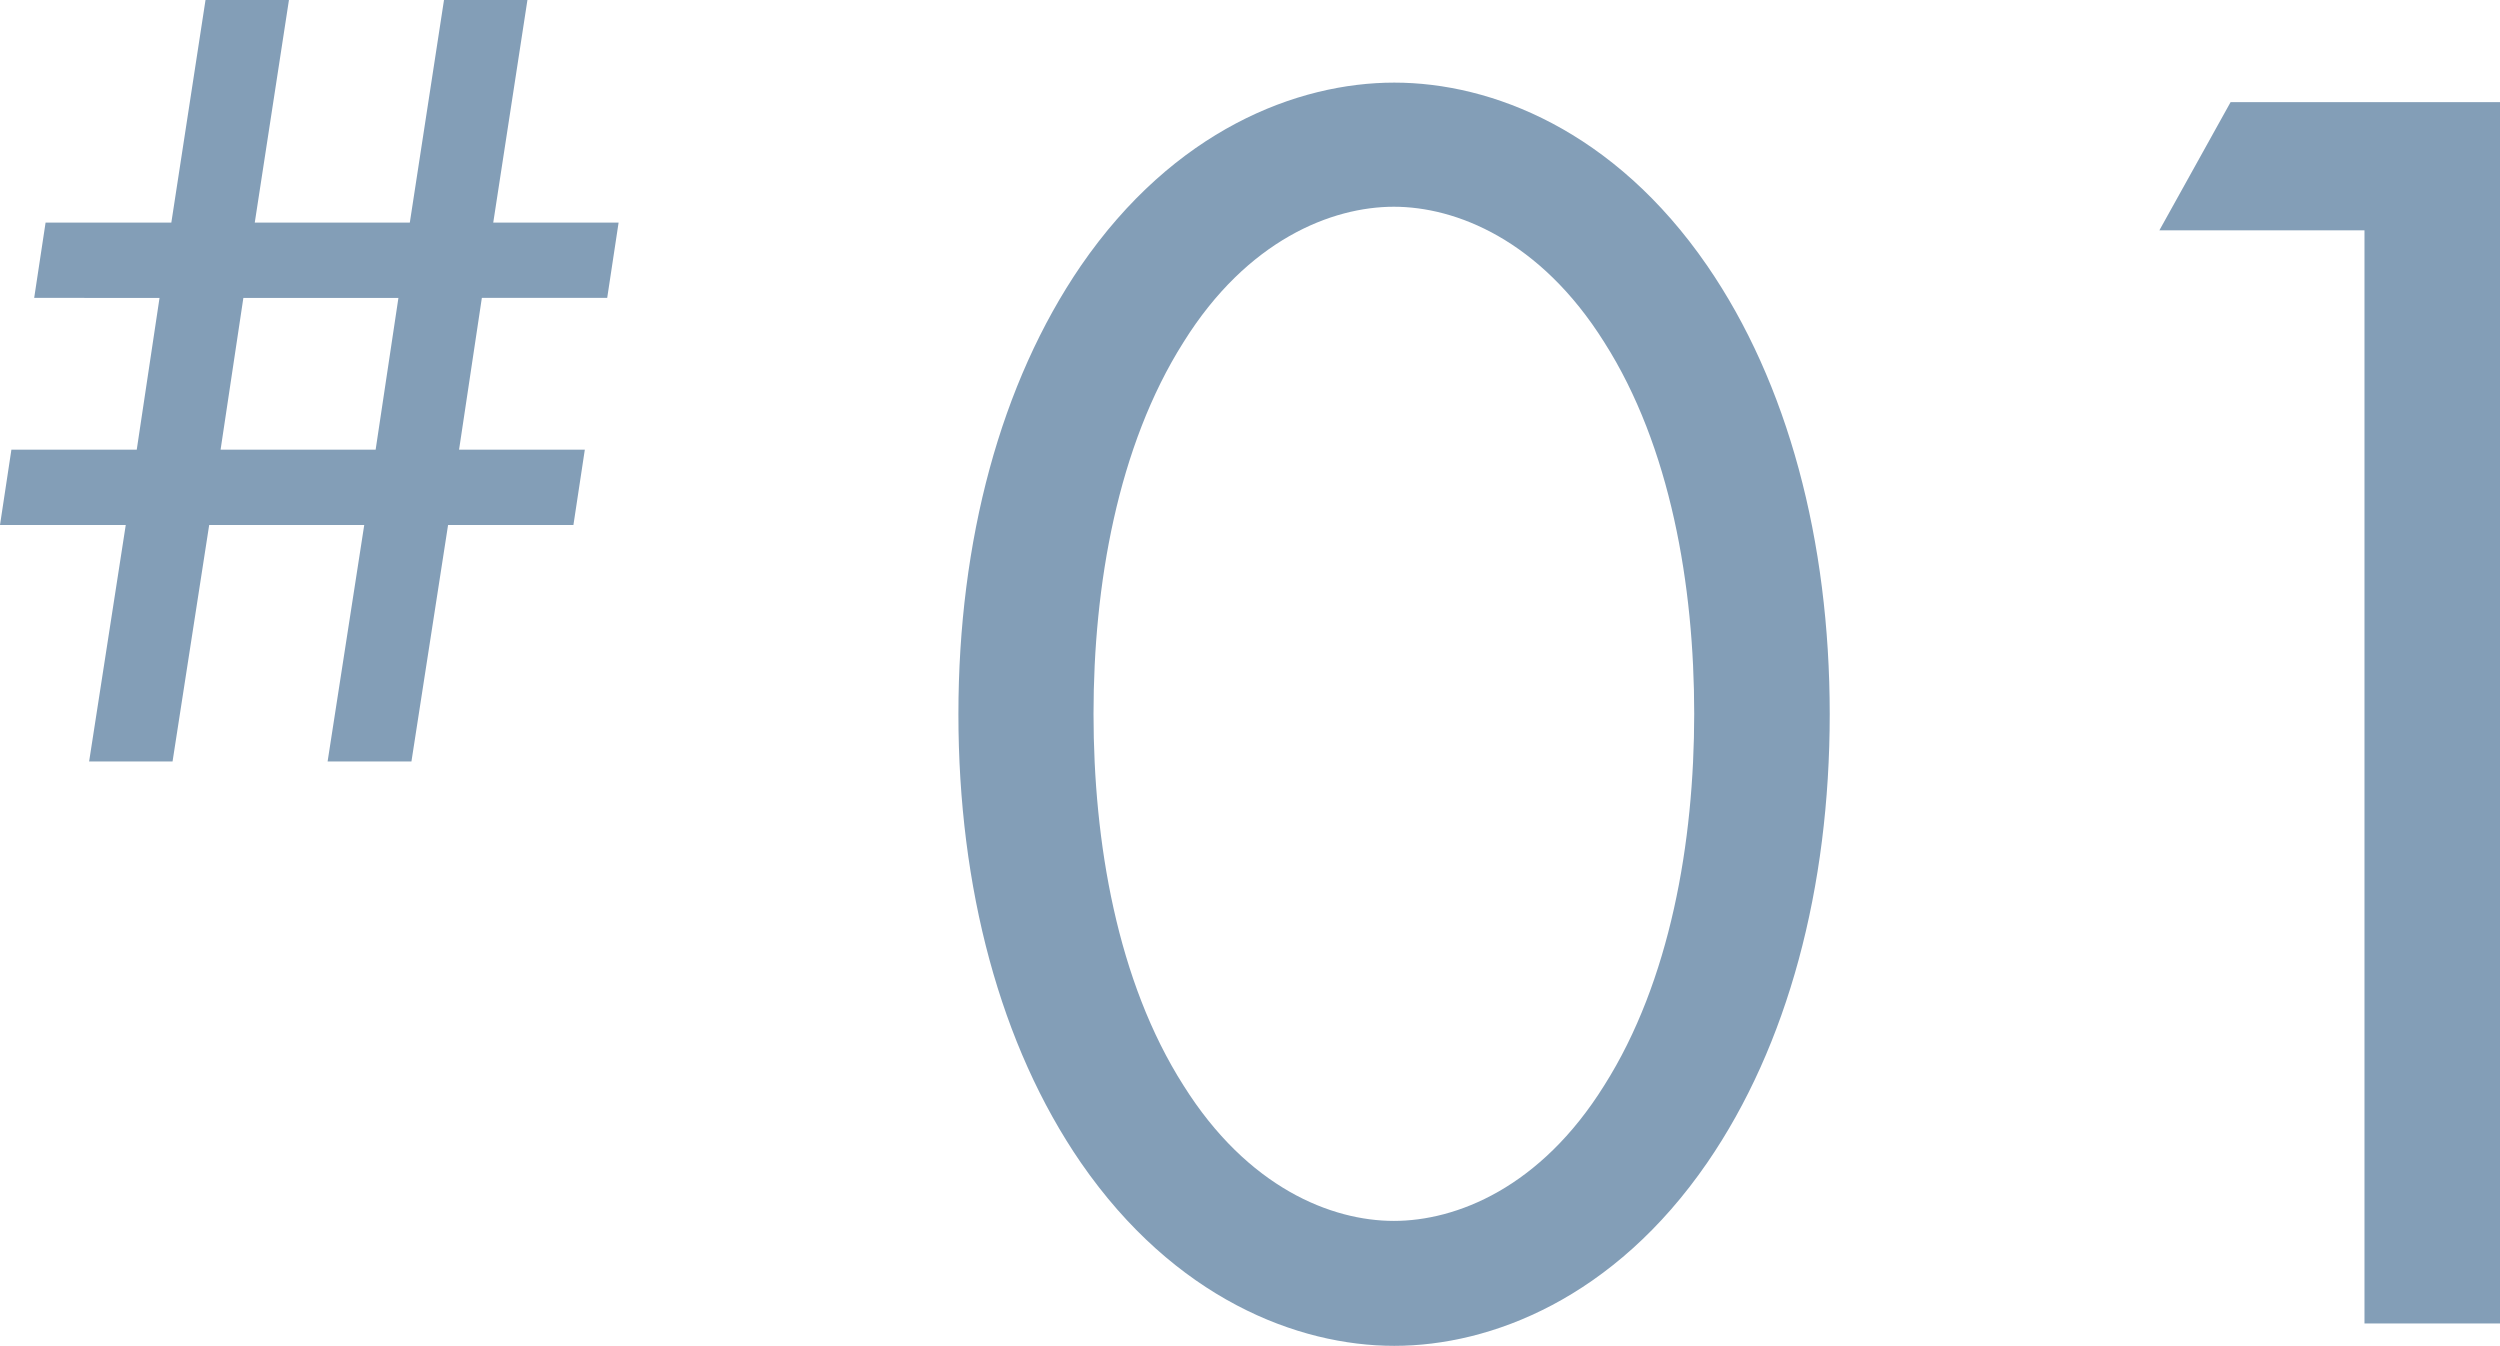 <?xml version="1.0" encoding="UTF-8"?><svg id="_レイヤー_2" xmlns="http://www.w3.org/2000/svg" viewBox="0 0 61.43 33.07"><defs><style>.cls-1{fill:#839eb7;}</style></defs><g id="_レイヤー_3"><g><g><path class="cls-1" d="m26.56,28.57c-1.98-2.88-3.01-6.75-3.01-11.02s1.04-8.14,3.01-11.02c2.29-3.33,5.31-4.5,7.7-4.5s5.4,1.17,7.69,4.5c1.98,2.88,3.01,6.75,3.01,11.02s-1.03,8.14-3.01,11.02c-2.29,3.33-5.31,4.5-7.69,4.5s-5.4-1.17-7.7-4.5Zm2.52-20.16c-1.62,2.56-2.21,5.98-2.21,9.13s.58,6.57,2.21,9.13c1.58,2.52,3.64,3.33,5.17,3.33s3.6-.81,5.17-3.33c1.62-2.56,2.21-5.98,2.21-9.13s-.58-6.57-2.21-9.13c-1.58-2.52-3.65-3.33-5.17-3.33s-3.6.81-5.17,3.33Z"/><path class="cls-1" d="m58.1,5.66h-5.04l1.75-3.15h6.62v30.01h-3.33V5.66Z"/></g><path class="cls-1" d="m8.05,18.71l.9-5.81h-3.81l-.9,5.81h-2.05l.9-5.81H0l.28-1.85h3.08l.56-3.73H.84l.28-1.85h3.09l.84-5.47h2.05l-.84,5.47h3.81l.84-5.47h2.05l-.84,5.47h3.08l-.28,1.85h-3.08l-.56,3.73h3.09l-.28,1.85h-3.08l-.9,5.81h-2.05Zm1.74-11.39h-3.81l-.56,3.73h3.81l.56-3.73Z"/></g></g></svg>